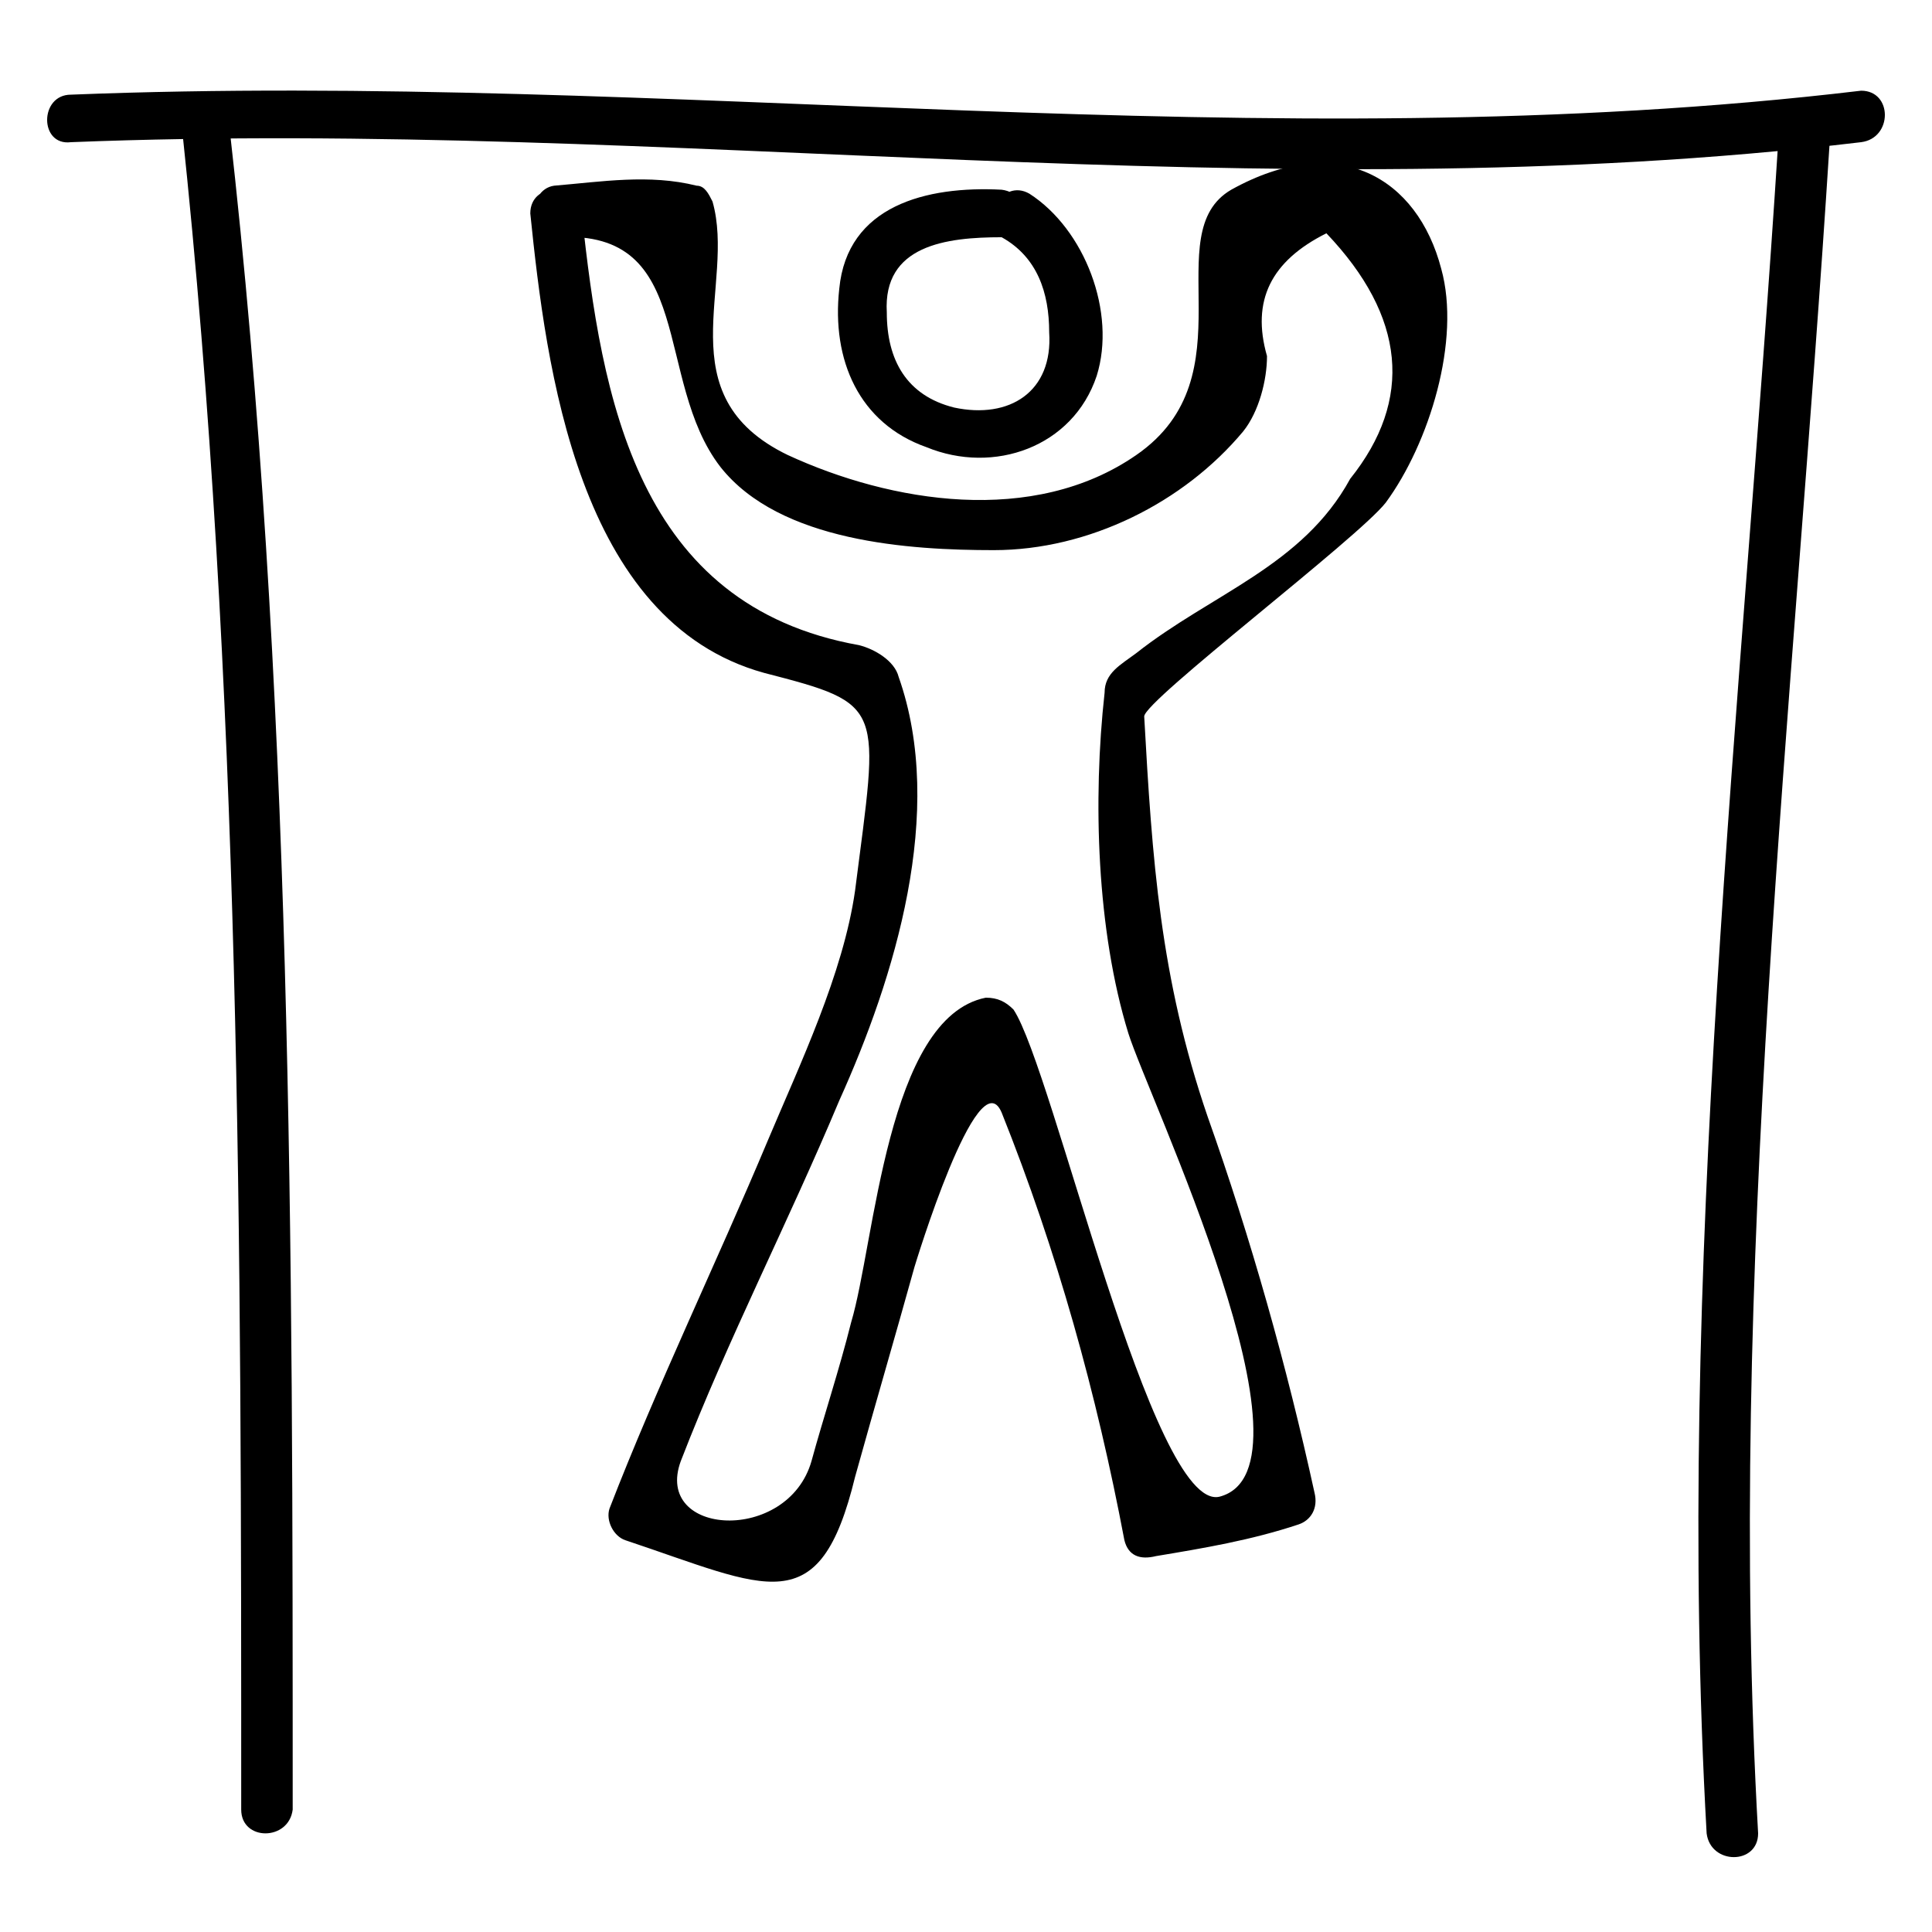 <?xml version="1.0" encoding="UTF-8"?>
<!-- Uploaded to: ICON Repo, www.iconrepo.com, Generator: ICON Repo Mixer Tools -->
<svg fill="#000000" width="800px" height="800px" version="1.1" viewBox="144 144 512 512" xmlns="http://www.w3.org/2000/svg">
 <g>
  <path d="m162.79 181.68c158.49-6.297 315.93 18.895 474.42 0 8.398-1.051 8.398-13.645 0-13.645-158.49 18.895-315.93-5.246-474.42 1.051-8.398 0-8.398 13.645 0 12.594z"/>
  <path d="m192.18 177.48c15.742 147.99 15.742 297.04 15.742 446.08 0 8.398 12.594 8.398 13.645 0 0.004-149.05 0.004-298.09-16.789-446.08-1.051-8.398-13.645-8.398-12.598 0z"/>
  <path d="m609.92 629.86c-8.398-147.99 9.445-298.09 18.895-447.13 1.051-8.398-12.594-8.398-13.645 0-9.445 147.99-27.289 298.09-18.895 447.13 1.051 8.395 13.645 8.395 13.645 0z"/>
  <path d="m409.45 206.87c9.445 5.25 12.594 14.695 12.594 25.191 1.051 15.742-10.496 23.09-25.191 19.941-12.594-3.148-17.84-12.594-17.84-25.191-1.051-17.84 15.742-19.941 30.438-19.941 8.398 1.051 8.398-11.547 0-12.594-19.941-1.051-40.934 4.199-43.035 26.238-2.098 18.895 5.246 35.688 23.09 41.984 17.844 7.348 38.836 0 45.133-18.895 5.246-16.793-3.148-38.836-17.844-48.281-7.344-4.195-13.641 7.348-7.344 11.547z"/>
  <path d="m291.89 206.87c36.734-2.098 25.191 37.785 43.035 60.879 15.742 19.941 50.383 22.043 72.422 22.043 25.191 0 50.383-12.594 66.125-31.488 4.199-5.246 6.297-13.645 6.297-19.941-4.199-14.695 1.051-25.191 15.742-32.539 20.992 22.043 23.09 44.082 6.297 65.074-12.594 23.09-36.734 30.438-56.68 46.184-4.199 3.148-8.398 5.246-8.398 10.496-3.148 28.34-2.098 62.977 6.297 90.266 5.246 16.793 52.48 115.46 24.141 122.8-17.844 4.199-44.082-113.36-54.578-129.1-2.098-2.098-4.199-3.148-7.348-3.148-26.238 5.246-29.391 65.074-35.688 86.066-3.148 12.594-7.348 25.191-10.496 36.734-6.297 22.043-41.984 19.941-34.637 0 12.594-32.539 28.34-62.977 41.984-95.516 14.695-32.539 28.34-76.621 15.742-112.31-1.051-4.199-6.297-7.348-10.496-8.398-58.777-10.496-68.223-65.074-73.473-114.41-1.051-8.398-13.645-8.398-13.645 0 4.199 40.934 12.594 108.11 61.926 121.75 32.539 8.398 30.438 8.398 24.141 57.727-3.148 22.043-14.695 46.184-23.09 66.125-13.645 32.539-29.391 65.074-41.984 97.613-1.051 3.148 1.051 7.348 4.199 8.398 37.785 12.594 51.43 22.043 60.879-16.793 5.246-18.895 10.496-36.734 15.742-55.629 0 0 16.793-55.629 23.09-40.934 14.695 36.734 25.191 74.523 32.539 113.36 1.051 4.199 4.199 5.246 8.398 4.199 12.594-2.098 25.191-4.199 37.785-8.398 3.148-1.051 5.246-4.199 4.199-8.398-7.348-33.586-16.793-67.176-28.34-99.711-12.594-36.734-14.695-68.223-16.793-106.01 0-4.199 56.68-47.23 64.027-56.68 11.547-15.742 19.941-43.035 14.695-61.926-6.297-24.141-27.289-36.734-55.629-20.992-19.941 11.547 5.246 49.332-25.191 70.324-27.289 18.895-65.074 12.594-92.363 0-32.539-15.742-13.645-45.133-19.941-67.176-1.051-2.098-2.098-4.199-4.199-4.199-12.594-3.148-25.191-1.051-37.785 0-7.348 1.059-7.348 14.703 1.051 13.652z"/>
 </g>
</svg>